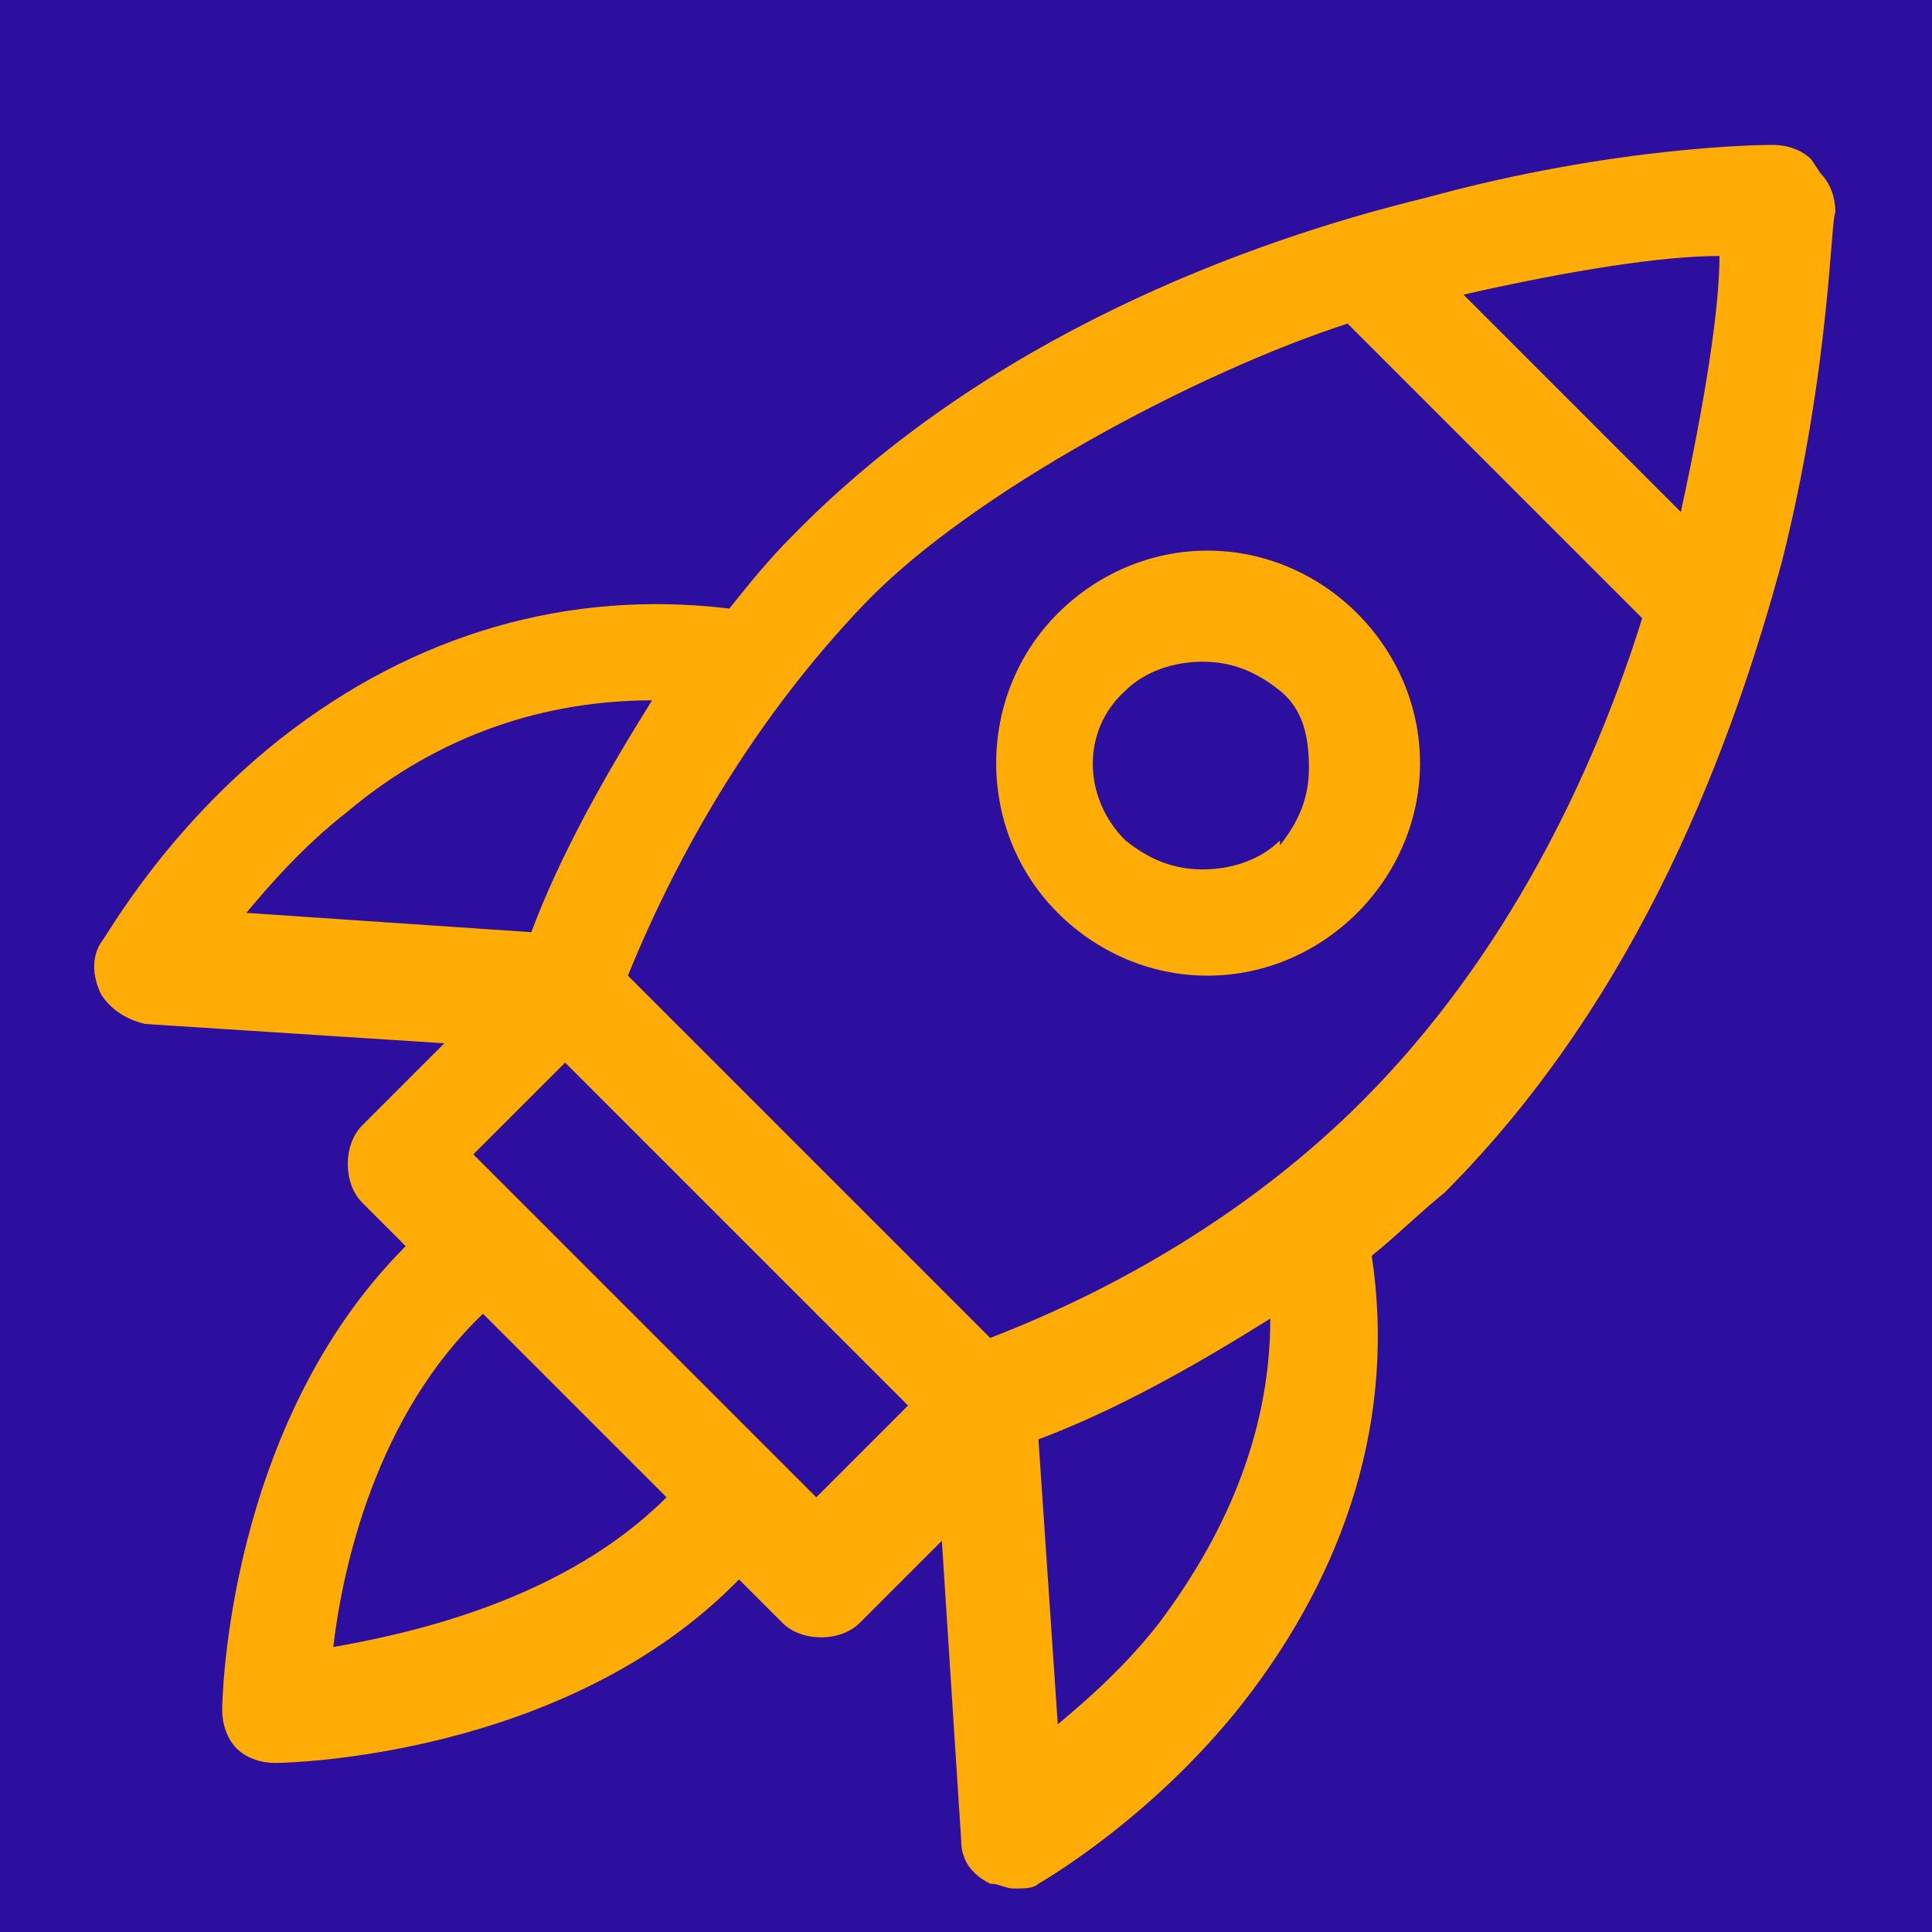 <svg xmlns="http://www.w3.org/2000/svg" viewBox="0 0 40 40"><defs><style> .st0 { fill: #ffac07; } .st1 { fill: #2c0f9e; } </style></defs><g id="Calque_1"><g id="Calque_11" data-name="Calque_1"><rect class="st1" x="-12" y="-12" width="64" height="64"></rect></g></g><g id="Calque_2"><path class="st0" d="M37.5,3.3c-.2-.2-.5-.3-.8-.3-.1,0-3.2,0-7.2,1.1-3.7.9-9.1,2.9-13.1,7-.5.5-.9,1-1.3,1.5-3.3-.4-6.5.5-9.3,2.7-2.4,1.9-3.6,4.1-3.7,4.2-.2.3-.2.7,0,1.1.2.3.5.5.9.6l6.2.4-1.7,1.7c-.2.2-.3.5-.3.8s.1.6.3.8l.9.9s0,0,0,0c-3.7,3.7-3.8,9.4-3.8,9.6,0,.3.1.6.3.8s.5.3.8.3h0c.2,0,6-.1,9.6-3.8,0,0,0,0,0,0l.9.9c.2.2.5.3.8.3s.6-.1.8-.3l1.7-1.7.4,6.2c0,.4.2.7.6.9.2,0,.3.1.5.1s.4,0,.5-.1c0,0,2.3-1.3,4.2-3.7,2.2-2.8,3.2-6,2.7-9.3.5-.4,1-.9,1.5-1.3,4.1-4.1,6-9.4,7-13.1,1-4,1-7.1,1.1-7.2,0-.3-.1-.6-.3-.8ZM9.8,23.9l1.9-1.9,7.1,7.1-1.9,1.9-7.1-7.1ZM9.9,27.1s0,0,0,0l3.9,3.9s0,0,0,0c-2.1,2.1-5.2,2.8-6.9,3.1.2-1.7.9-4.8,3.1-6.9ZM20.6,27.8l-7.6-7.6c1.1-2.7,2.7-5.4,4.9-7.7s6.9-4.8,10-5.8l6.1,6.1c-1,3.2-2.8,7-5.8,10-2.3,2.3-5.1,3.9-7.7,4.9ZM34.7,10.5l-4.4-4.4c2.2-.5,4.1-.8,5.3-.8,0,1.1-.3,3-.8,5.3ZM7.2,16.8c1.9-1.6,4.1-2.3,6.3-2.3-1,1.6-1.9,3.2-2.5,4.8l-5.9-.4c.5-.6,1.2-1.4,2.1-2.1ZM24,33.6c-.7.9-1.5,1.6-2.1,2.1l-.4-5.9c1.6-.6,3.2-1.5,4.8-2.5,0,2.2-.8,4.3-2.3,6.3Z"></path><path class="st0" d="M28.1,12.7c-.8-.8-1.9-1.3-3.1-1.3s-2.3.5-3.1,1.3c-1.7,1.7-1.7,4.5,0,6.2.8.8,1.9,1.3,3.1,1.3s2.3-.5,3.1-1.3c.8-.8,1.3-1.9,1.3-3.1s-.5-2.3-1.3-3.1ZM26.5,17.4c-.4.4-1,.6-1.6.6s-1.1-.2-1.6-.6c-.9-.9-.9-2.3,0-3.1.4-.4,1-.6,1.6-.6s1.1.2,1.6.6.6,1,.6,1.6-.2,1.1-.6,1.6Z"></path></g></svg>